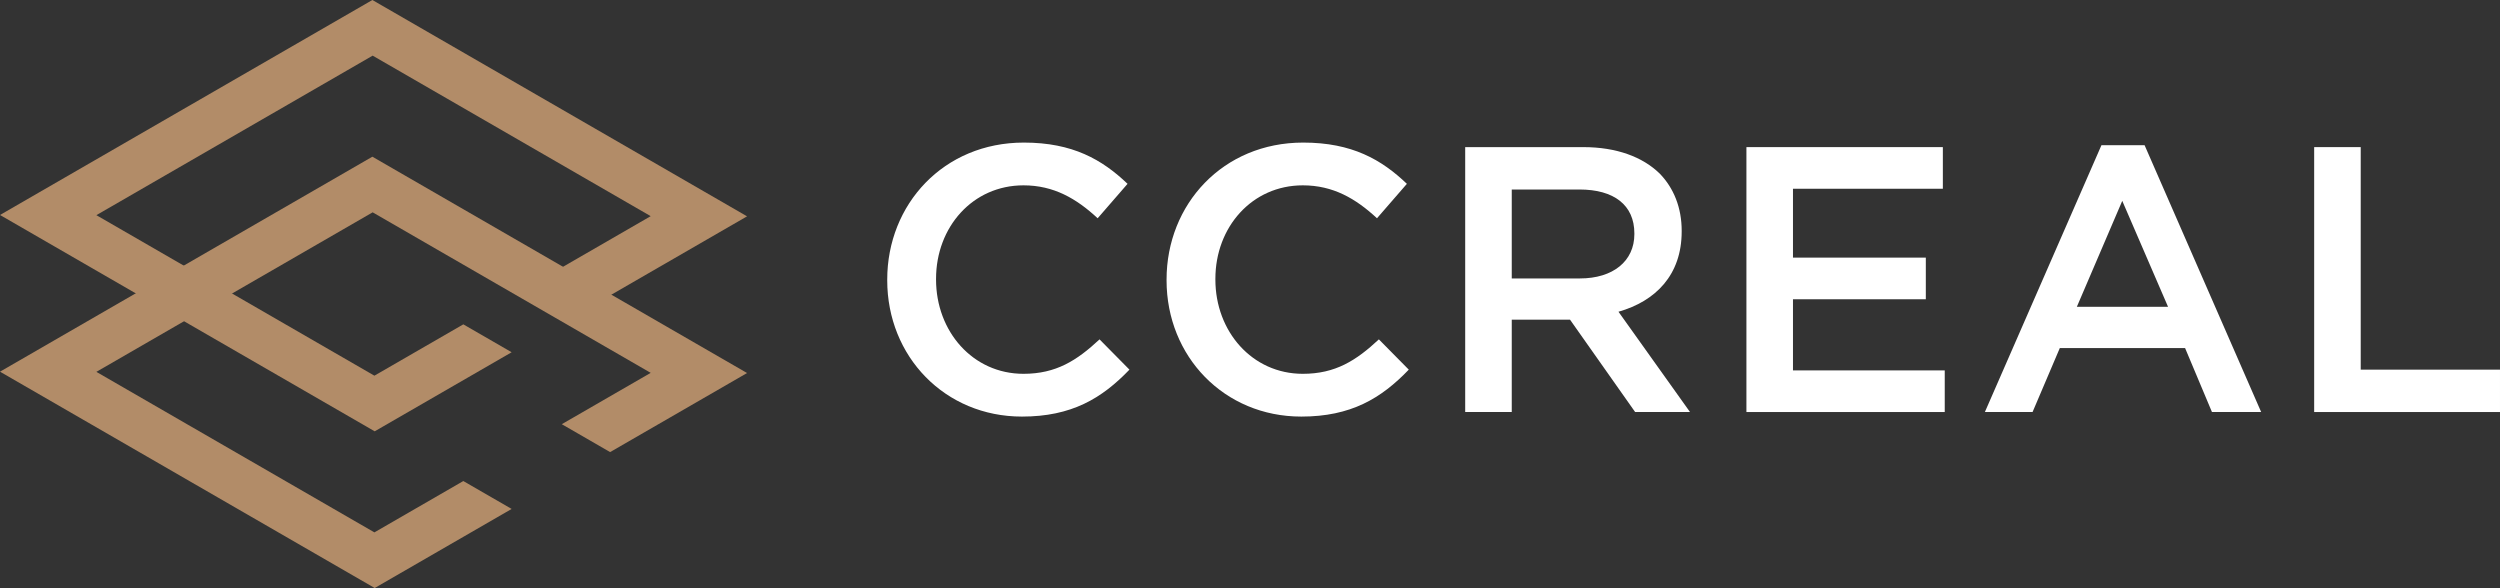 <?xml version="1.0" encoding="utf-8"?>
<!-- Generator: Adobe Illustrator 24.2.3, SVG Export Plug-In . SVG Version: 6.00 Build 0)  -->
<svg version="1.1" id="Vrstva_1" xmlns="http://www.w3.org/2000/svg" xmlns:xlink="http://www.w3.org/1999/xlink" x="0px" y="0px"
	 width="350.658px" height="82.477px" viewBox="0 0 350.658 82.477" enable-background="new 0 0 350.658 82.477"
	 xml:space="preserve">
<rect x="0" y="0" width="350.658" height="82.477" fill="#333333" stroke="none"/>
<polygon fill="#B28C68" points="0,52.133 52.555,82.477 71.765,71.386 64.985,67.472 52.514,74.673 13.517,52.157 52.271,29.782 
	91.269,52.298 78.797,59.498 85.577,63.412 104.785,52.322 52.23,21.979 "/>
<polygon fill="#B28C68" points="52.23,0 0,30.154 52.556,60.498 71.765,49.408 64.986,45.494 52.514,52.694 13.517,30.179 
	52.271,7.804 91.269,30.319 78.797,37.52 85.577,41.434 104.785,30.343 "/>
<g>
	<defs>
		<rect id="SVGID_1_" y="0" width="350.658" height="82.477"/>
	</defs>
	<clipPath id="SVGID_2_">
		<use xlink:href="#SVGID_1_"  overflow="visible"/>
	</clipPath>
	<path clip-path="url(#SVGID_2_)" fill="#FFFFFF" d="M124.446,39.32v-0.106c0-10.564,7.91-19.216,19.163-19.216
		c6.848,0,10.989,2.388,14.545,5.786l-4.193,4.83c-2.973-2.76-6.158-4.618-10.405-4.618c-7.113,0-12.262,5.839-12.262,13.111v0.107
		c0,7.272,5.149,13.218,12.262,13.218c4.565,0,7.485-1.858,10.67-4.831l4.194,4.247c-3.875,4.034-8.122,6.583-15.076,6.583
		C132.515,58.431,124.446,49.99,124.446,39.32"/>
	<path clip-path="url(#SVGID_2_)" fill="#FFFFFF" d="M163.626,39.32v-0.106c0-10.564,7.91-19.216,19.163-19.216
		c6.848,0,10.989,2.388,14.545,5.786l-4.193,4.83c-2.973-2.76-6.158-4.618-10.405-4.618c-7.113,0-12.262,5.839-12.262,13.111v0.107
		c0,7.272,5.149,13.218,12.262,13.218c4.565,0,7.485-1.858,10.67-4.831l4.194,4.247c-3.875,4.034-8.122,6.583-15.076,6.583
		C171.695,58.431,163.626,49.99,163.626,39.32"/>
	<path clip-path="url(#SVGID_2_)" fill="#FFFFFF" d="M205.513,20.635h16.563c4.671,0,8.334,1.38,10.723,3.716
		c1.964,2.017,3.079,4.777,3.079,8.015v0.106c0,6.105-3.663,9.768-8.865,11.254l10.032,14.067h-7.697l-9.13-12.952h-8.175v12.952
		h-6.53V20.635z M221.598,39.055c4.671,0,7.644-2.442,7.644-6.211v-0.106c0-3.981-2.867-6.158-7.697-6.158h-9.502v12.475H221.598z"
		/>
	<polygon clip-path="url(#SVGID_2_)" fill="#FFFFFF" points="244.959,20.635 272.51,20.635 272.51,26.474 251.488,26.474 
		251.488,36.135 270.121,36.135 270.121,41.975 251.488,41.975 251.488,51.954 272.775,51.954 272.775,57.793 244.959,57.793 	"/>
	<path clip-path="url(#SVGID_2_)" fill="#FFFFFF" d="M294.755,20.368h6.052l16.35,37.425h-6.901l-3.769-8.972h-17.571l-3.822,8.972
		h-6.689L294.755,20.368z M304.098,43.035l-6.423-14.863l-6.37,14.863H304.098z"/>
	<polygon clip-path="url(#SVGID_2_)" fill="#FFFFFF" points="324.593,20.635 331.122,20.635 331.122,51.848 350.657,51.848 
		350.657,57.793 324.593,57.793 	"/>
</g>
</svg>
